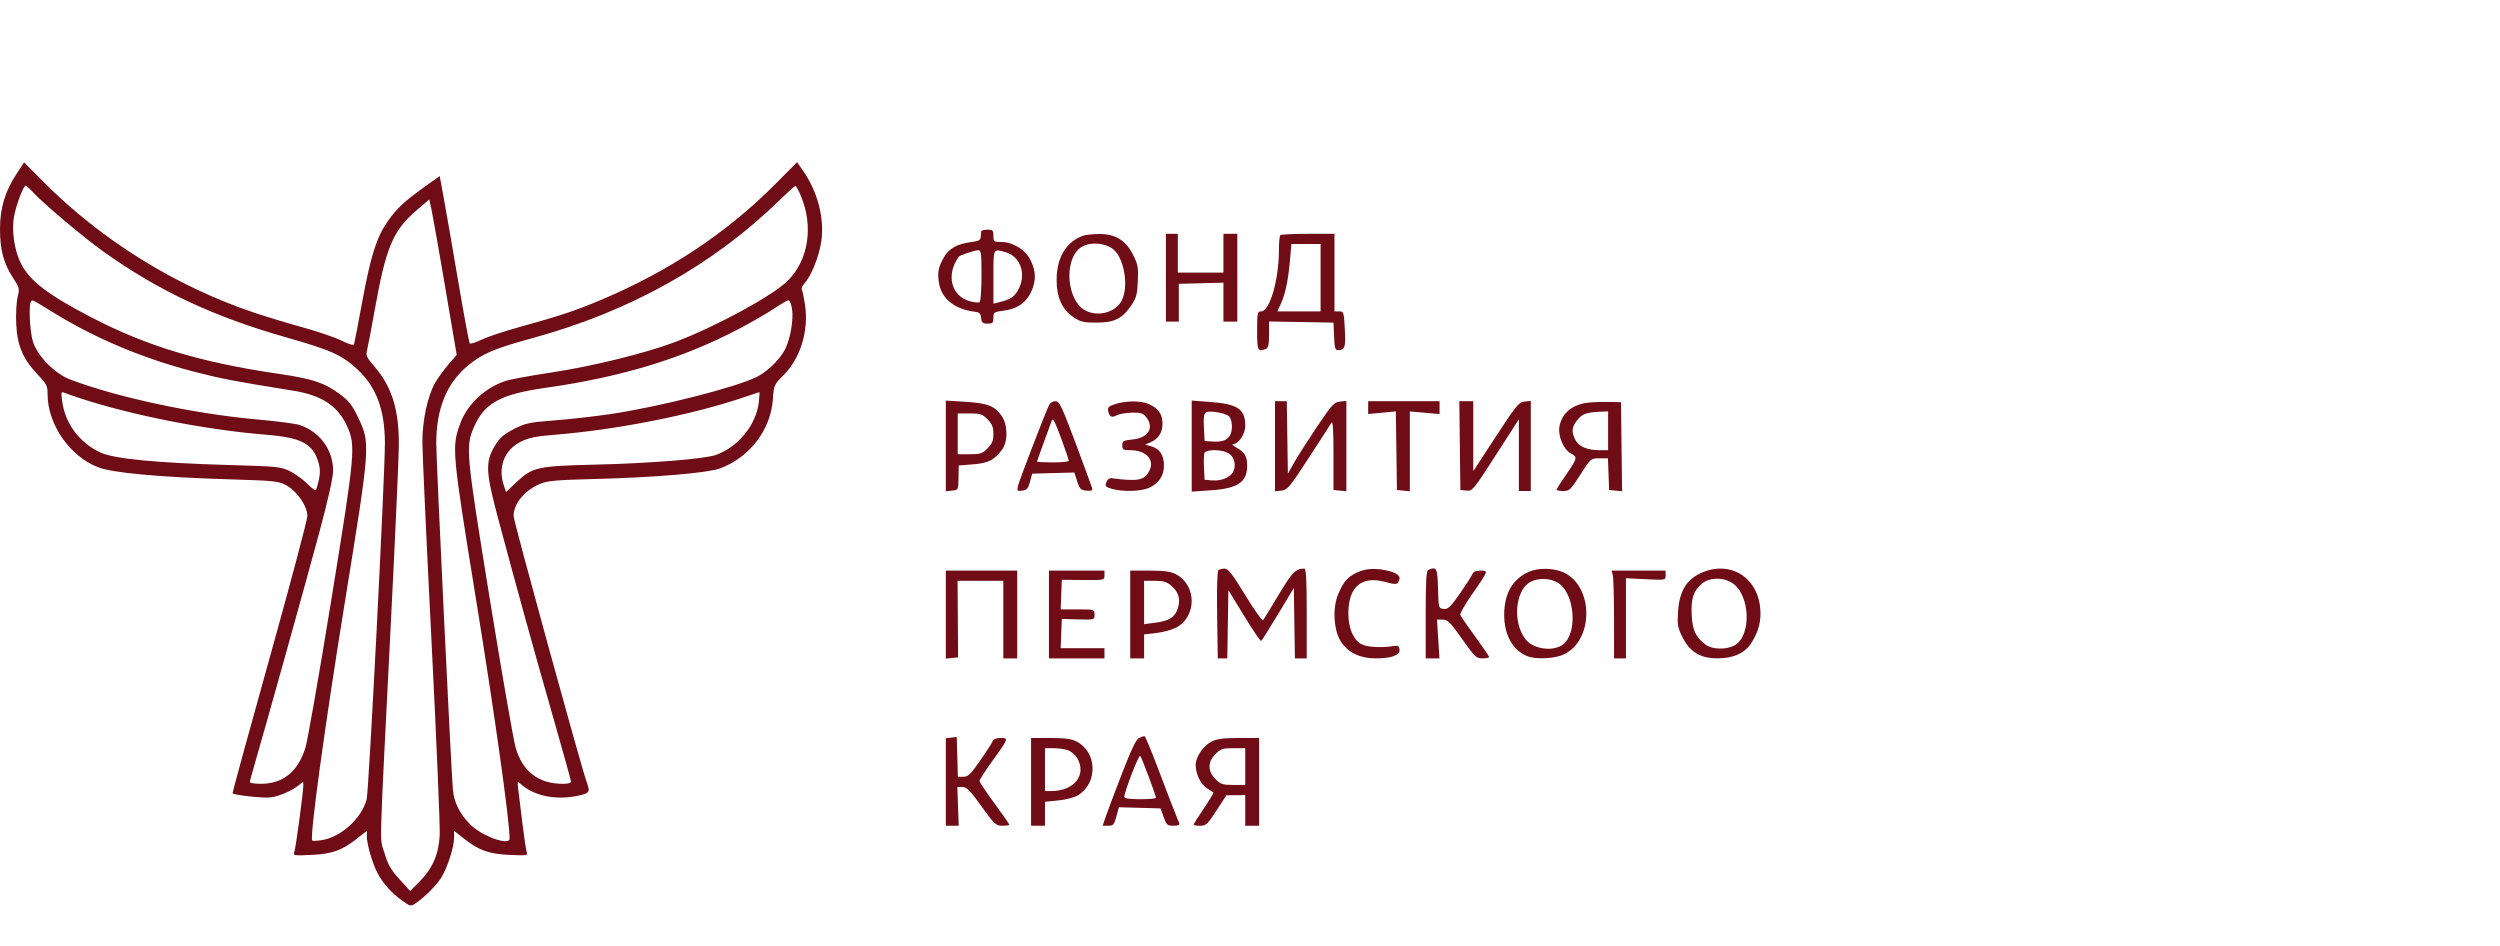 <?xml version="1.0" encoding="UTF-8"?> <svg xmlns="http://www.w3.org/2000/svg" width="185" height="70" viewBox="0 0 185 70" fill="none"> <path fill-rule="evenodd" clip-rule="evenodd" d="M1.192 12.916C0.36 14.196 0 15.42 0 16.962C0 18.48 0.272 19.502 0.955 20.546C1.443 21.292 1.458 21.356 1.302 21.994C1.212 22.362 1.167 23.256 1.201 23.982C1.277 25.582 1.7 26.573 2.797 27.724C3.45 28.409 3.522 28.551 3.522 29.169C3.522 31.402 5.16 33.769 7.267 34.58C8.335 34.992 11.767 35.308 16.875 35.467C20.457 35.579 20.643 35.599 21.247 35.95C22.027 36.404 22.744 37.472 22.744 38.182C22.744 38.467 21.489 43.191 19.955 48.678C18.421 54.166 17.186 58.677 17.21 58.702C17.352 58.848 19.53 59.08 20.059 59.005C20.712 58.913 21.744 58.445 22.194 58.039C22.427 57.827 22.45 57.832 22.448 58.094C22.442 58.649 21.887 62.765 21.78 63.045C21.677 63.313 21.748 63.325 23.052 63.263C24.598 63.189 25.311 62.93 26.449 62.031L27.146 61.48V61.905C27.146 62.442 27.534 63.799 27.897 64.533C28.274 65.296 28.969 66.086 29.744 66.635C30.366 67.075 30.402 67.083 30.761 66.841C31.421 66.396 32.315 65.497 32.664 64.927C33.115 64.192 33.602 62.677 33.602 62.013V61.48L34.3 62.031C35.438 62.93 36.151 63.189 37.697 63.263C38.953 63.323 39.069 63.306 38.981 63.071C38.928 62.929 38.786 61.986 38.664 60.975C38.543 59.964 38.404 58.831 38.356 58.458C38.273 57.807 38.28 57.789 38.54 58.025C39.475 58.872 41.054 59.216 42.615 58.913C43.636 58.714 43.696 58.639 43.423 57.901C43.013 56.789 38.005 38.567 38.005 38.185C38.005 37.289 38.784 36.325 39.912 35.826C40.481 35.575 41.069 35.521 44.167 35.441C48.434 35.331 52.356 34.998 53.261 34.669C55.464 33.869 57.04 31.81 57.195 29.532C57.265 28.507 57.288 28.453 57.953 27.793C59.242 26.512 59.869 24.46 59.565 22.516C59.481 21.984 59.377 21.487 59.332 21.413C59.287 21.338 59.386 21.129 59.551 20.948C60.029 20.424 60.607 18.976 60.771 17.893C61.028 16.195 60.52 14.202 59.432 12.643L58.984 12L57.404 13.591C53.803 17.217 49.562 20.041 44.507 22.18C42.597 22.988 41.433 23.375 38.313 24.239C37.231 24.539 36.011 24.949 35.6 25.151C35.19 25.353 34.812 25.47 34.761 25.41C34.71 25.351 34.328 23.297 33.912 20.846C33.496 18.396 33.017 15.634 32.847 14.71L32.539 13.028L31.567 13.72C29.951 14.869 29.352 15.423 28.684 16.387C27.853 17.585 27.433 18.925 26.785 22.432C26.494 24.011 26.23 25.378 26.2 25.47C26.164 25.577 25.824 25.481 25.268 25.206C24.787 24.968 23.51 24.531 22.431 24.233C21.352 23.936 19.743 23.45 18.855 23.153C13.001 21.192 7.493 17.77 3.167 13.408L1.781 12.01L1.192 12.916ZM2.43 14.216C3.191 15.045 6.193 17.576 7.63 18.601C11.751 21.54 15.824 23.448 21.265 24.99C24.508 25.91 25.331 26.285 26.482 27.366C27.852 28.652 28.476 30.34 28.482 32.779C28.488 35.189 27.296 58.492 27.134 59.137C26.779 60.546 25.237 61.951 23.802 62.172C23.455 62.226 23.141 62.24 23.106 62.203C22.903 61.995 24.012 53.876 25.483 44.787C27.425 32.794 27.423 32.822 26.482 30.857C26.057 29.969 25.807 29.653 25.14 29.161C23.984 28.309 23.14 28.032 20.543 27.651C14.837 26.814 10.816 25.598 6.741 23.475C3.496 21.784 2.184 20.775 1.534 19.466C1.074 18.541 0.861 17.136 1.025 16.101C1.158 15.26 1.719 13.747 1.898 13.747C1.954 13.747 2.193 13.958 2.43 14.216ZM59.269 14.506C60.212 16.762 59.827 19.242 58.297 20.772C57.191 21.878 53.03 24.142 49.964 25.308C47.797 26.132 43.871 27.099 40.811 27.563C39.328 27.788 37.826 28.061 37.474 28.17C35.937 28.646 34.578 29.905 34.059 31.334C33.417 33.101 33.434 33.294 35.271 44.636C36.627 53.005 37.711 60.744 37.711 62.046C37.711 62.621 35.635 61.873 34.775 60.988C33.991 60.181 33.594 59.368 33.511 58.4C33.376 56.827 32.282 34.06 32.282 32.83C32.282 30.229 33.056 28.338 34.655 27.029C35.732 26.149 36.572 25.796 39.506 24.991C46.627 23.039 52.792 19.588 57.685 14.816C58.281 14.235 58.809 13.757 58.86 13.754C58.91 13.75 59.094 14.089 59.269 14.506ZM32.955 21.311L33.796 26.258L33.171 26.989C32.827 27.39 32.387 27.997 32.194 28.336C31.648 29.293 31.255 31.118 31.255 32.69C31.255 33.445 31.557 40.044 31.927 47.355C32.296 54.666 32.572 61.166 32.539 61.801C32.465 63.222 32.004 64.279 31.03 65.254L30.352 65.934L29.559 65.062C28.919 64.358 28.706 63.984 28.45 63.118C28.085 61.879 28.032 63.796 28.921 46.147C29.243 39.75 29.511 33.803 29.515 32.93C29.529 30.318 28.994 28.605 27.697 27.108C27.124 26.447 27.062 26.307 27.164 25.907C27.228 25.657 27.476 24.354 27.716 23.01C28.566 18.258 29.066 17.07 30.87 15.524L31.767 14.756L31.941 15.56C32.036 16.002 32.493 18.59 32.955 21.311ZM4.013 23.167C7.111 25.067 10.595 26.528 14.351 27.502C16.37 28.026 17.375 28.219 21.717 28.914C23.795 29.247 24.997 30.036 25.669 31.506C26.338 32.973 26.299 33.413 24.514 44.41C23.617 49.934 22.752 54.864 22.592 55.366C22.035 57.11 20.941 57.994 19.332 58.001C18.868 58.002 18.489 57.948 18.489 57.88C18.489 57.811 18.657 57.182 18.862 56.482C19.62 53.897 22.617 43.158 23.618 39.438C24.279 36.983 24.651 35.323 24.65 34.831C24.647 33.282 23.662 31.942 22.157 31.444C21.875 31.351 20.466 31.169 19.028 31.04C14.372 30.624 8.718 29.417 5.207 28.089C4.07 27.659 2.801 26.381 2.445 25.306C2.203 24.575 2.104 22.507 2.302 22.303C2.425 22.177 2.272 22.1 4.013 23.167ZM58.614 22.89C58.728 23.674 58.489 25.056 58.105 25.831C57.742 26.562 56.841 27.456 56.053 27.866C54.57 28.638 48.807 30.106 45.121 30.65C43.991 30.816 42.142 31.024 41.013 31.111C39.15 31.254 38.87 31.315 38.01 31.76C37.261 32.148 36.971 32.403 36.625 32.98C35.896 34.195 35.93 34.891 36.901 38.519C38.267 43.625 39.561 48.298 40.948 53.132C41.669 55.648 42.26 57.773 42.26 57.855C42.26 57.937 41.992 58.004 41.665 58.004C39.856 58.004 38.675 57.104 38.16 55.335C37.996 54.767 37.129 49.783 36.234 44.259C34.475 33.399 34.445 33.068 35.072 31.605C35.829 29.838 37.048 29.168 40.352 28.701C46.007 27.902 50.551 26.516 54.702 24.325C55.647 23.826 56.816 23.151 57.3 22.824C57.785 22.497 58.256 22.224 58.347 22.218C58.439 22.211 58.559 22.514 58.614 22.89ZM5.943 29.477C9.872 30.757 15.262 31.812 19.72 32.173C22.366 32.387 23.201 32.851 23.596 34.327C23.733 34.841 23.681 35.347 23.4 36.219C23.36 36.341 23.131 36.198 22.773 35.83C22.462 35.51 21.883 35.084 21.485 34.883C20.799 34.537 20.572 34.514 16.948 34.411C11.557 34.257 8.414 33.951 7.419 33.482C5.872 32.753 4.817 31.336 4.6 29.695C4.509 29.005 4.522 28.961 4.782 29.071C4.936 29.136 5.459 29.319 5.943 29.477ZM56.155 29.748C55.96 31.442 54.638 33.07 52.972 33.668C52.156 33.961 48.079 34.288 44.094 34.381C39.792 34.482 39.403 34.567 38.238 35.663L37.447 36.407L37.286 35.93C36.828 34.577 37.315 33.303 38.524 32.694C39.128 32.39 39.646 32.284 41.1 32.167C45.659 31.799 51.223 30.696 55.026 29.406C55.631 29.201 56.152 29.026 56.184 29.018C56.215 29.01 56.202 29.338 56.155 29.748Z" fill="#6F0C15"></path> <path fill-rule="evenodd" clip-rule="evenodd" d="M72.61 17.113C72.598 17.175 72.582 17.362 72.574 17.528C72.561 17.774 72.423 17.847 71.819 17.923C70.853 18.045 70.234 18.387 69.875 18.998C69.449 19.723 69.363 20.122 69.473 20.878C69.652 22.105 70.637 22.901 72.192 23.076C72.471 23.107 72.57 23.217 72.605 23.533C72.644 23.881 72.722 23.948 73.082 23.948C73.458 23.948 73.512 23.893 73.512 23.516C73.512 23.109 73.556 23.079 74.256 22.993C75.242 22.873 75.918 22.419 76.29 21.629C76.682 20.795 76.675 20.099 76.264 19.26C75.879 18.474 74.958 17.906 74.068 17.906C73.549 17.906 73.512 17.877 73.512 17.453C73.512 17.05 73.463 17 73.072 17C72.83 17 72.622 17.051 72.61 17.113ZM80.189 17.43C78.925 17.853 78.202 19.027 78.19 20.676C78.18 21.972 78.591 22.899 79.426 23.467C79.941 23.817 80.173 23.873 81.132 23.873C82.458 23.873 83.039 23.587 83.708 22.607C84.089 22.049 84.156 21.8 84.199 20.802C84.243 19.766 84.204 19.556 83.831 18.824C83.291 17.765 82.503 17.295 81.303 17.317C80.852 17.326 80.35 17.376 80.189 17.43ZM86.278 20.55V23.797L86.755 23.797L87.232 23.798V22.4V21.003L88.883 20.96L90.534 20.917V22.357V23.797H91.047H91.561V20.55V17.302H91.047H90.534V18.737V20.172H88.846H87.159V18.737V17.302H86.719H86.278V20.55ZM94.74 17.403C94.686 17.458 94.642 17.951 94.641 18.498C94.639 20.7 93.963 23.042 93.33 23.042C93.047 23.042 93.028 23.13 93.028 24.477C93.028 25.968 93.072 26.059 93.677 25.82C93.855 25.75 93.909 25.504 93.909 24.759V23.79L96.293 23.831L98.678 23.873L98.721 24.892C98.757 25.736 98.808 25.911 99.014 25.91C99.527 25.905 99.589 25.715 99.517 24.364C99.451 23.093 99.434 23.042 99.1 23.042H98.751V20.172V17.302H96.794C95.718 17.302 94.794 17.347 94.74 17.403ZM82.285 18.373C83.157 18.93 83.571 21.155 83.005 22.246C82.536 23.152 81.167 23.489 80.234 22.929C78.989 22.181 78.737 19.445 79.821 18.436C80.38 17.915 81.524 17.886 82.285 18.373ZM97.724 20.55V23.042H96.123H94.522L94.785 22.476C95.113 21.768 95.327 20.738 95.46 19.228L95.563 18.057H96.644H97.724V20.55ZM72.632 20.39C72.632 21.45 72.57 22.309 72.489 22.36C72.41 22.41 72.085 22.379 71.766 22.291C70.374 21.905 69.986 20.319 70.958 18.988C71.033 18.886 72.123 18.524 72.375 18.517C72.606 18.511 72.632 18.698 72.632 20.39ZM74.423 18.668C75.471 18.967 75.941 20.197 75.426 21.291C75.12 21.942 74.823 22.155 73.916 22.373L73.512 22.471V20.49C73.512 18.329 73.478 18.398 74.423 18.668ZM69.991 32.998V36.353L70.453 36.306C70.914 36.259 70.916 36.255 70.93 35.352L70.945 34.446L72.01 34.361C73.143 34.27 73.596 34.037 74.164 33.255C74.599 32.654 74.58 31.439 74.124 30.781C73.613 30.042 73.088 29.837 71.453 29.734L69.991 29.642V32.998ZM77.641 29.952C77.395 30.429 75.444 35.493 75.339 35.931C75.242 36.33 75.263 36.355 75.646 36.308C75.984 36.267 76.084 36.153 76.219 35.654L76.383 35.05L77.942 35.007L79.501 34.965L79.71 35.612C79.892 36.178 79.978 36.265 80.396 36.307C80.744 36.342 80.861 36.298 80.825 36.148C80.798 36.033 80.248 34.533 79.603 32.814C78.565 30.048 78.392 29.688 78.104 29.688C77.925 29.688 77.716 29.807 77.641 29.952ZM82.537 29.897C82.081 30.041 81.961 30.148 81.999 30.376C82.075 30.834 82.256 30.94 82.619 30.74C82.803 30.639 83.311 30.548 83.748 30.538C84.418 30.522 84.587 30.575 84.823 30.875C85.436 31.653 84.972 32.406 83.811 32.521C83.129 32.589 83.05 32.633 83.05 32.955C83.05 33.271 83.118 33.313 83.63 33.313C84.787 33.313 85.445 33.989 85.07 34.794C84.719 35.548 84.249 35.648 82.263 35.388C82.097 35.366 81.942 35.482 81.867 35.687C81.757 35.983 81.805 36.039 82.287 36.177C83.072 36.401 84.4 36.369 85 36.111C85.735 35.795 86.132 35.216 86.132 34.459C86.132 33.685 85.823 33.208 85.208 33.033L84.738 32.899L85.105 32.746C85.713 32.492 86.025 32.018 86.025 31.349C86.025 30.649 85.711 30.204 84.999 29.894C84.426 29.644 83.332 29.645 82.537 29.897ZM88.186 33.011V36.38L89.58 36.285C91.601 36.149 92.299 35.676 92.29 34.45C92.285 33.753 92.109 33.462 91.487 33.117C91.245 32.982 91.133 32.869 91.237 32.866C91.666 32.852 92.148 32.131 92.148 31.502C92.148 30.258 91.594 29.892 89.473 29.737L88.186 29.643V33.011ZM94.349 33.02V36.353L94.826 36.306C95.263 36.263 95.43 36.062 96.843 33.892C97.691 32.591 98.45 31.413 98.531 31.274C98.632 31.1 98.678 31.829 98.678 33.641V36.258L99.154 36.306L99.631 36.353V33.011V29.669L99.155 29.716C98.729 29.759 98.552 29.953 97.461 31.576C96.791 32.573 96.032 33.763 95.773 34.219L95.303 35.05L95.263 32.369L95.223 29.688H94.786H94.349V33.02ZM101.245 30.163V30.638L102.269 30.54L103.293 30.442L103.333 33.35L103.373 36.258L103.85 36.306L104.327 36.353V33.4V30.447L105.427 30.543L106.528 30.639V30.163V29.688H103.887H101.245V30.163ZM108.029 32.973L108.069 36.258L108.521 36.304C108.957 36.348 109.036 36.253 110.686 33.687L112.397 31.024V33.679V36.334H112.838H113.278V33.002V29.669L112.815 29.716C112.396 29.759 112.199 29.999 110.688 32.314L109.022 34.864V32.276V29.688H108.506H107.99L108.029 32.973ZM117.313 29.825C116.249 30.017 115.567 30.634 115.399 31.561C115.273 32.252 115.702 33.268 116.243 33.556C116.758 33.83 116.74 33.903 115.847 35.191C115.483 35.716 115.185 36.188 115.185 36.24C115.185 36.292 115.408 36.334 115.68 36.334C116.137 36.334 116.235 36.241 116.946 35.126C117.713 33.923 117.72 33.917 118.353 33.917H118.988L119.031 35.088L119.074 36.258L119.554 36.306L120.033 36.354L119.994 33.059L119.954 29.764L118.927 29.742C118.362 29.73 117.636 29.767 117.313 29.825ZM90.957 30.815C91.083 30.944 91.172 31.286 91.163 31.606C91.142 32.388 90.7 32.738 89.812 32.678L89.14 32.633L89.095 31.744C89.03 30.451 89.077 30.385 89.978 30.494C90.395 30.545 90.836 30.689 90.957 30.815ZM119 31.878V33.313H118.362C117.449 33.313 116.825 33.046 116.575 32.549C116.269 31.939 116.306 31.589 116.731 31.069C117.102 30.615 117.405 30.509 118.45 30.466L119 30.443V31.878ZM73.084 31.036C73.42 31.382 73.512 31.613 73.512 32.105C73.512 32.597 73.42 32.827 73.084 33.174C72.704 33.565 72.553 33.615 71.763 33.615H70.871V32.105V30.594H71.763C72.553 30.594 72.704 30.645 73.084 31.036ZM79.088 34.095C79.088 34.163 78.56 34.219 77.915 34.219C77.269 34.219 76.741 34.192 76.741 34.159C76.741 34.126 76.962 33.497 77.233 32.762C77.504 32.027 77.773 31.289 77.83 31.123C77.909 30.893 78.071 31.195 78.511 32.395C78.829 33.261 79.088 34.026 79.088 34.095ZM90.735 33.457C91.223 33.648 91.457 34.13 91.336 34.695C91.218 35.247 90.494 35.619 89.676 35.549L89.14 35.503L89.095 34.614C89.071 34.125 89.085 33.632 89.127 33.519C89.217 33.278 90.183 33.241 90.735 33.457ZM90.167 42.189C90.075 42.259 90.038 43.487 90.067 45.51L90.115 48.72H90.467H90.82L90.86 46.196L90.901 43.671L92.069 45.58C92.712 46.631 93.277 47.465 93.326 47.434C93.374 47.403 93.938 46.507 94.579 45.443L95.743 43.509L95.783 46.114L95.823 48.72H96.26H96.697V45.397C96.697 42.838 96.654 42.074 96.513 42.076C95.872 42.083 95.62 42.341 94.619 44.017C94.043 44.984 93.523 45.83 93.465 45.899C93.407 45.967 92.817 45.134 92.154 44.048C91.21 42.499 90.881 42.074 90.632 42.076C90.457 42.078 90.248 42.128 90.167 42.189ZM100.438 42.358C99.712 42.702 99.437 43.014 99.032 43.955C98.59 44.985 98.683 46.634 99.233 47.489C99.746 48.287 100.643 48.72 101.784 48.72C102.981 48.72 103.623 48.482 103.564 48.06C103.527 47.793 103.445 47.751 103.08 47.812C102.233 47.955 101.14 47.887 100.741 47.668C100.142 47.337 99.778 46.48 99.778 45.397C99.778 43.428 100.745 42.593 102.487 43.06C103.183 43.247 103.374 43.254 103.471 43.098C103.71 42.717 103.512 42.45 102.858 42.275C101.895 42.017 101.103 42.044 100.438 42.358ZM105.684 42.174C105.546 42.231 105.501 43.038 105.501 45.485V48.72H106.01H106.52L106.428 47.285L106.337 45.85L106.763 45.853C107.13 45.856 107.326 46.051 108.197 47.288C109.127 48.609 109.244 48.72 109.701 48.72C109.973 48.72 110.196 48.675 110.196 48.62C110.196 48.565 109.731 47.883 109.163 47.104C108.594 46.326 108.099 45.606 108.063 45.505C108.026 45.404 108.399 44.744 108.891 44.038C110.169 42.203 110.161 42.225 109.557 42.225C109.219 42.225 109.022 42.309 108.958 42.482C108.905 42.623 108.489 43.272 108.033 43.924C107.329 44.931 107.148 45.102 106.829 45.064C106.459 45.02 106.454 45 106.413 43.547C106.369 42.016 106.314 41.912 105.684 42.174ZM113.132 42.315C111.93 42.851 111.319 43.91 111.31 45.472C111.301 46.978 111.947 48.136 113.031 48.559C113.679 48.812 115.04 48.747 115.716 48.431C117.944 47.389 117.944 43.404 115.716 42.363C114.988 42.022 113.835 42.001 113.132 42.315ZM125.801 42.439C124.757 42.94 124.261 43.81 124.172 45.3C124.115 46.266 124.152 46.465 124.528 47.198C125.077 48.272 125.848 48.721 127.131 48.717C128.295 48.712 129.14 48.319 129.614 47.561C130.154 46.697 130.347 45.916 130.253 44.977C130.017 42.621 127.917 41.425 125.801 42.439ZM69.991 45.482V48.739L70.444 48.692L70.898 48.644L70.879 45.812L70.86 42.98H72.553H74.246V45.85V48.72H74.76H75.273V45.472V42.225H72.632H69.991V45.482ZM77.621 45.472V48.72H79.675H81.73V48.342V47.965H80.109H78.489L78.532 46.883L78.575 45.802L79.785 45.836C80.995 45.869 80.996 45.869 80.996 45.482C80.996 45.097 80.99 45.095 79.742 45.095H78.489L78.532 44L78.575 42.905L80.152 42.92C81.714 42.935 81.73 42.931 81.73 42.58V42.225H79.675H77.621V45.472ZM83.637 45.472V48.72H84.151H84.664V47.833V46.946L85.571 46.841C86.069 46.783 86.723 46.606 87.023 46.448C88.578 45.632 88.569 43.296 87.009 42.489C86.627 42.292 86.137 42.225 85.068 42.225L83.637 42.225V45.472ZM119.348 42.565C119.397 42.752 119.438 44.213 119.439 45.812L119.441 48.72H119.881H120.321V45.754V42.789L121.788 42.861C123.251 42.934 123.256 42.933 123.256 42.58V42.225H121.258H119.26L119.348 42.565ZM115.304 43.135C116.508 43.891 116.767 46.75 115.713 47.651C115.022 48.241 113.515 48.072 112.914 47.337C111.917 46.117 112.102 43.703 113.242 43.066C113.817 42.745 114.732 42.776 115.304 43.135ZM128.175 43.134C129.527 43.993 129.637 47.075 128.342 47.765C127.72 48.096 126.686 48.066 126.215 47.704C125.478 47.138 125.249 46.656 125.188 45.54C125.121 44.32 125.303 43.745 125.927 43.204C126.481 42.724 127.482 42.693 128.175 43.134ZM86.691 43.357C87.221 43.816 87.372 44.355 87.158 45.022C86.949 45.675 86.52 45.948 85.498 46.08L84.664 46.187V44.584V42.98H85.46C86.095 42.98 86.344 43.057 86.691 43.357ZM70.394 54.583L69.991 54.631V57.868V61.106L70.468 61.106L70.945 61.106L70.894 59.671L70.843 58.236H71.223C71.532 58.236 71.793 58.501 72.632 59.671C73.591 61.007 73.697 61.106 74.174 61.106C74.456 61.106 74.686 61.069 74.686 61.023C74.686 60.977 74.191 60.267 73.586 59.444C72.981 58.621 72.485 57.877 72.485 57.791C72.485 57.704 72.884 57.08 73.371 56.403C74.648 54.63 74.656 54.611 74.047 54.611C73.726 54.611 73.512 54.696 73.456 54.847C73.407 54.977 72.993 55.623 72.534 56.282C71.834 57.288 71.634 57.481 71.291 57.481H70.881L70.84 56.008L70.798 54.535L70.394 54.583ZM84.294 54.603C84.082 54.692 83.72 55.446 83.014 57.274C82.473 58.675 81.933 60.111 81.813 60.464L81.596 61.106H82.01C82.377 61.106 82.447 61.026 82.611 60.421L82.798 59.737L84.341 59.779L85.885 59.822L86.112 60.464C86.319 61.047 86.385 61.106 86.838 61.106C87.181 61.106 87.313 61.047 87.26 60.917C86.94 60.136 86.339 58.582 85.624 56.688C85.162 55.462 84.74 54.464 84.687 54.469C84.634 54.474 84.458 54.535 84.294 54.603ZM76.3 57.858V61.106H76.814H77.328V60.219V59.332L78.326 59.231C78.901 59.173 79.524 59.005 79.794 58.835C81.255 57.921 81.185 55.658 79.672 54.875C79.291 54.678 78.8 54.611 77.731 54.611L76.3 54.611V57.858ZM89.656 54.875C89.035 55.197 88.48 56.011 88.48 56.602C88.48 57.265 88.848 58.031 89.311 58.33C89.54 58.477 89.755 58.619 89.789 58.645C89.824 58.671 89.51 59.196 89.092 59.812C88.674 60.428 88.333 60.971 88.333 61.019C88.333 61.067 88.548 61.106 88.812 61.106C89.245 61.106 89.362 60.997 90.022 59.977L90.754 58.849L91.451 58.845L92.148 58.84V59.973V61.106H92.661H93.175V57.858V54.611L91.671 54.611C90.532 54.611 90.043 54.675 89.656 54.875ZM79.037 55.521C79.275 55.607 79.582 55.872 79.719 56.111C80.43 57.349 79.494 58.534 77.804 58.537L77.328 58.538V56.952V55.366H77.966C78.317 55.366 78.799 55.436 79.037 55.521ZM92.148 56.725V58.085H91.256C90.466 58.085 90.315 58.034 89.936 57.643C89.643 57.342 89.507 57.05 89.507 56.725C89.507 56.4 89.643 56.109 89.936 55.807C90.315 55.416 90.466 55.366 91.256 55.366H92.148V56.725ZM85.01 57.488C85.304 58.282 85.545 58.978 85.545 59.036C85.545 59.095 85.016 59.142 84.371 59.142C83.584 59.142 83.197 59.085 83.197 58.968C83.197 58.606 84.278 55.814 84.374 55.927C84.429 55.992 84.716 56.695 85.01 57.488Z" fill="#6F0C15"></path> </svg> 